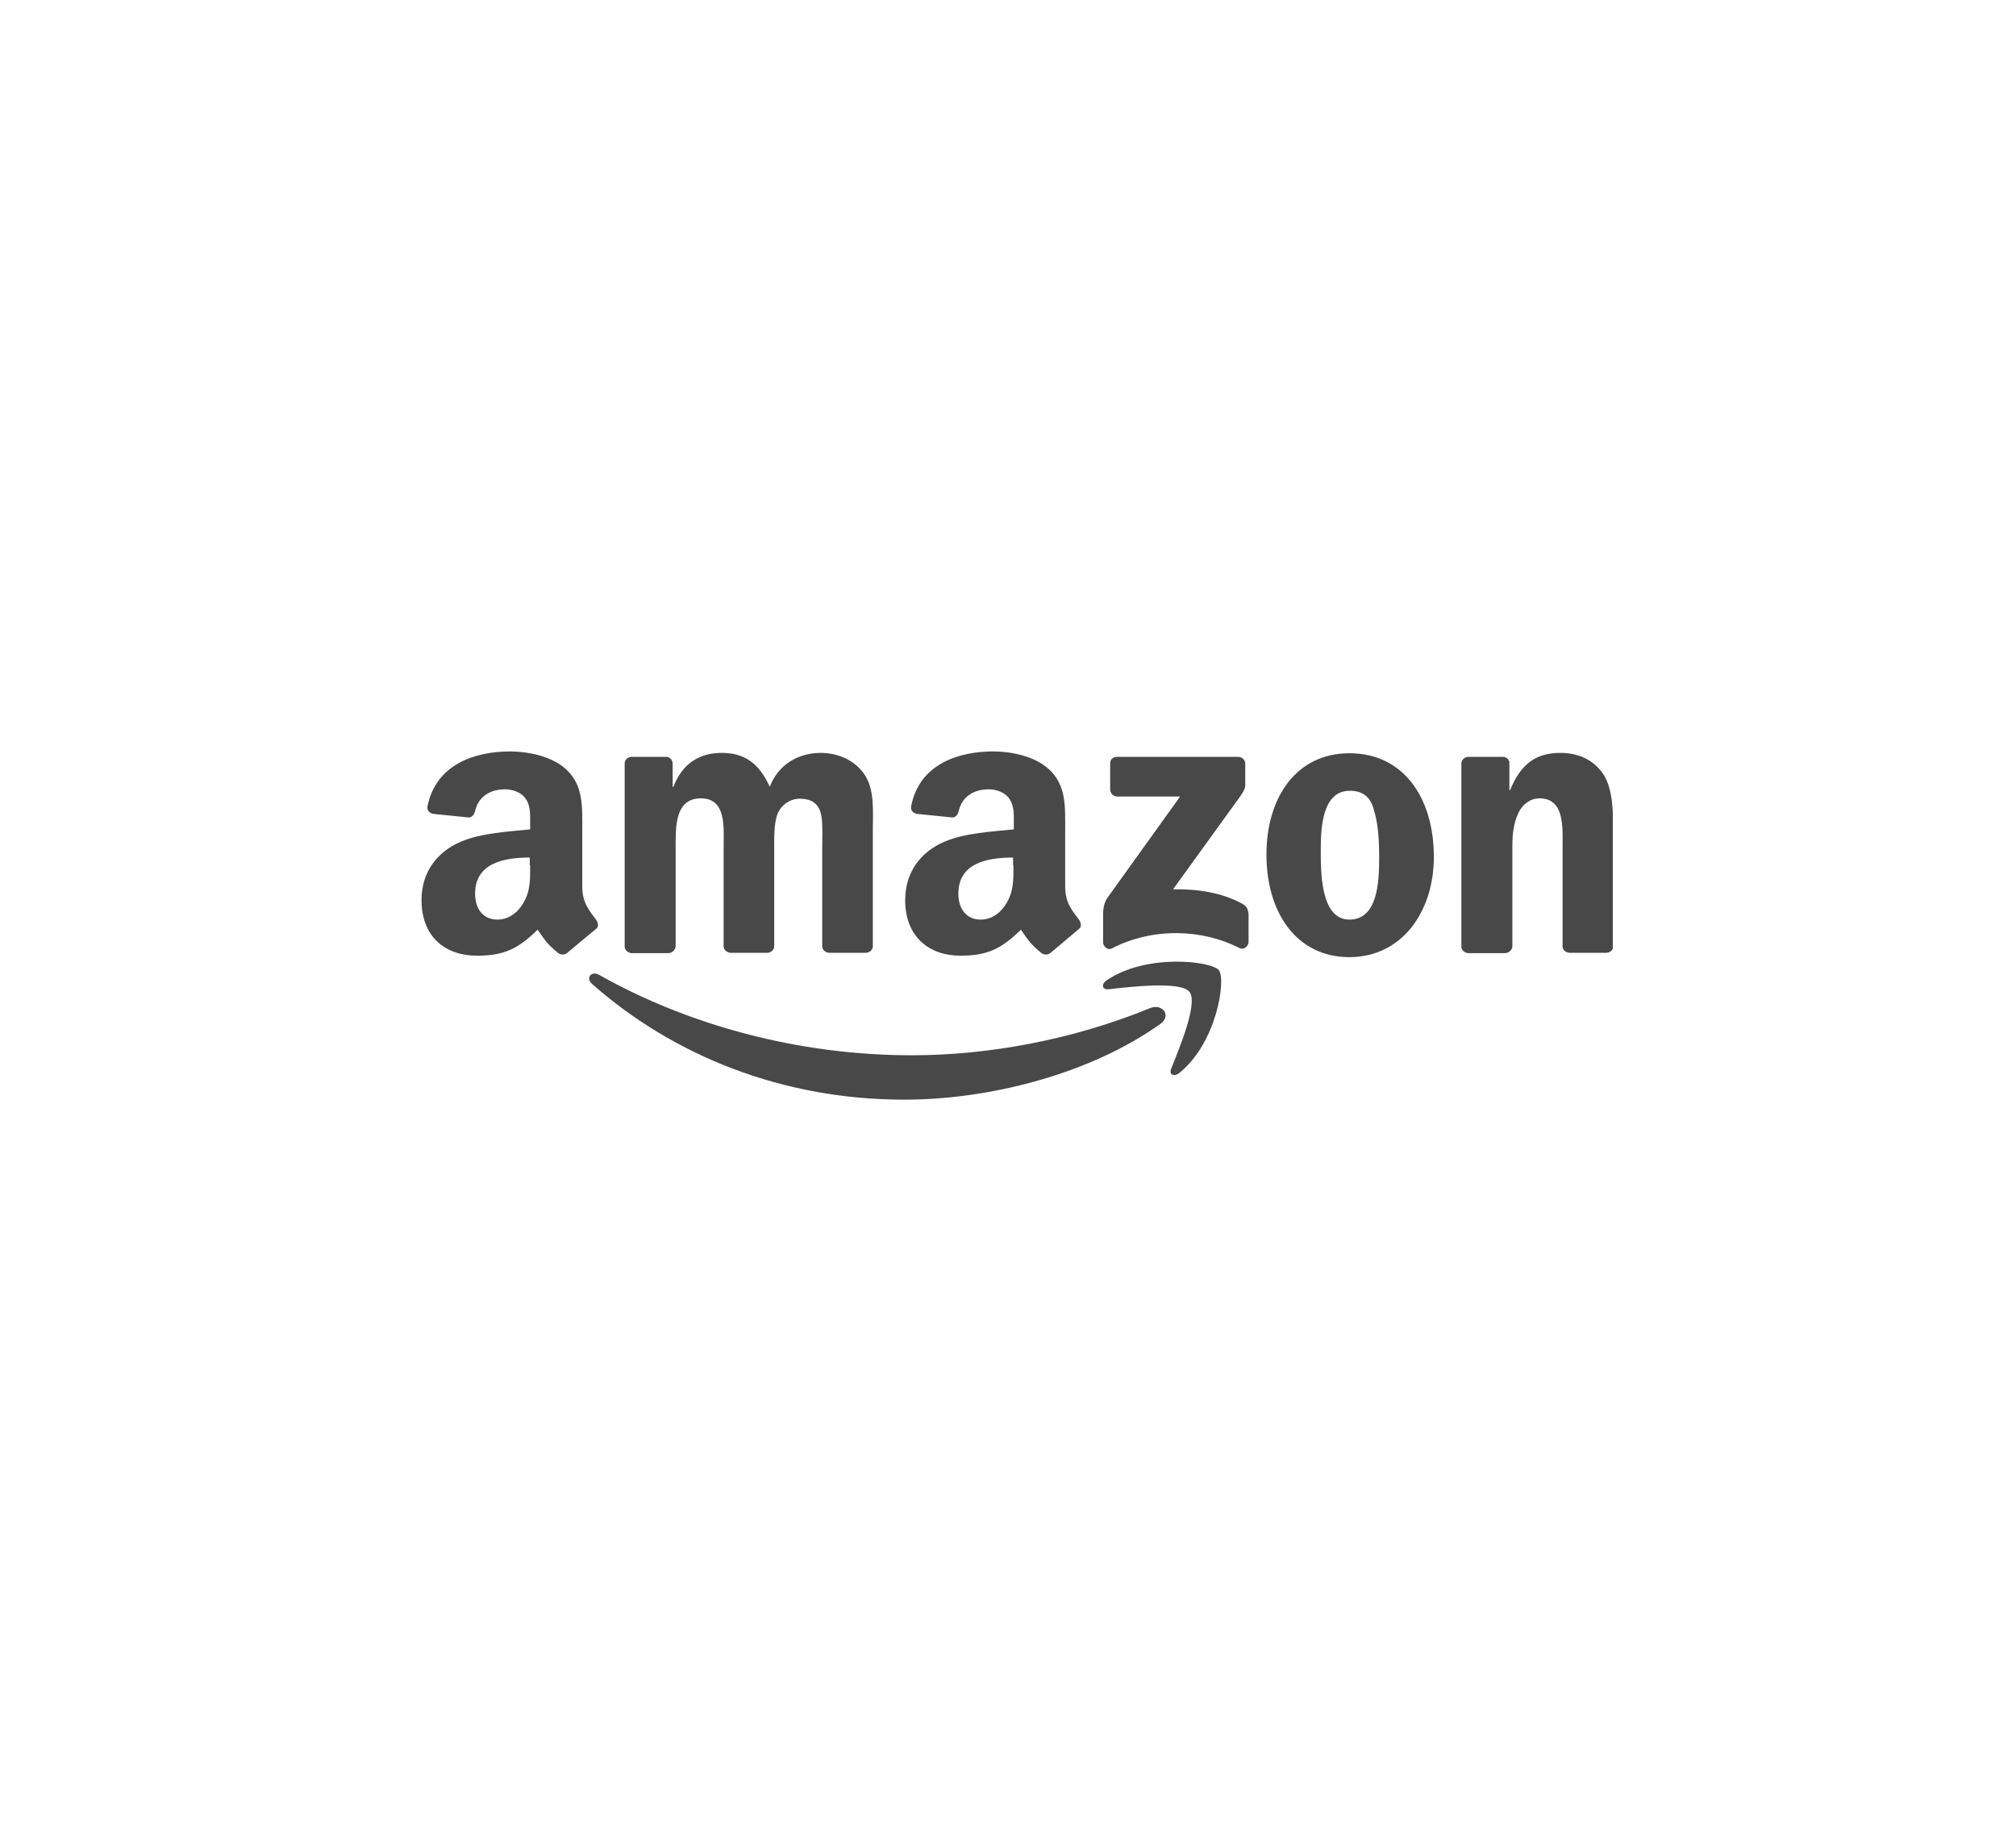 <svg width="110" height="100" viewBox="0 0 110 100" fill="none" xmlns="http://www.w3.org/2000/svg">
<g clip-path="url(#clip0)">
<path fill-rule="evenodd" clip-rule="evenodd" d="M63.316 55.865C59.54 58.563 54.059 60 49.349 60C42.731 60 36.784 57.637 32.297 53.68C31.952 53.365 32.257 52.951 32.683 53.188C37.535 55.924 43.544 57.578 49.755 57.578C53.937 57.578 58.545 56.732 62.767 54.999C63.417 54.743 63.945 55.412 63.316 55.865Z" fill="#484848"/>
<path fill-rule="evenodd" clip-rule="evenodd" d="M64.899 54.113C64.412 53.523 61.712 53.838 60.494 53.975C60.128 54.015 60.068 53.7 60.392 53.483C62.564 52.007 66.097 52.44 66.502 52.932C66.909 53.424 66.401 56.87 64.371 58.524C64.067 58.779 63.762 58.642 63.904 58.307C64.351 57.185 65.386 54.724 64.899 54.113Z" fill="#484848"/>
<path fill-rule="evenodd" clip-rule="evenodd" d="M60.575 43.067V41.65C60.575 41.433 60.737 41.295 60.94 41.295H67.558C67.761 41.295 67.944 41.453 67.944 41.65V42.87C67.944 43.067 67.761 43.343 67.436 43.776L64.006 48.521C65.284 48.501 66.624 48.679 67.781 49.309C68.045 49.447 68.106 49.663 68.126 49.86V51.396C68.126 51.612 67.883 51.849 67.639 51.73C65.609 50.687 62.909 50.588 60.656 51.75C60.433 51.868 60.189 51.632 60.189 51.415V49.958C60.189 49.722 60.189 49.328 60.433 48.974L64.391 43.461H60.94C60.737 43.441 60.575 43.284 60.575 43.067Z" fill="#484848"/>
<path fill-rule="evenodd" clip-rule="evenodd" d="M36.459 52.006H34.449C34.266 51.986 34.104 51.849 34.084 51.671V41.65C34.084 41.453 34.266 41.295 34.469 41.295H36.337C36.54 41.295 36.682 41.453 36.702 41.63V42.929H36.743C37.23 41.669 38.144 41.079 39.382 41.079C40.641 41.079 41.432 41.669 42.001 42.929C42.488 41.669 43.604 41.079 44.782 41.079C45.634 41.079 46.548 41.413 47.116 42.181C47.745 43.028 47.624 44.249 47.624 45.312V51.632C47.624 51.829 47.441 51.986 47.238 51.986H45.228C45.025 51.967 44.863 51.809 44.863 51.632V46.316C44.863 45.902 44.904 44.839 44.802 44.446C44.66 43.776 44.193 43.579 43.625 43.579C43.138 43.579 42.63 43.894 42.427 44.406C42.224 44.918 42.244 45.745 42.244 46.316V51.632C42.244 51.829 42.062 51.986 41.859 51.986H39.849C39.646 51.967 39.483 51.809 39.483 51.632V46.316C39.483 45.194 39.666 43.559 38.245 43.559C36.804 43.559 36.865 45.154 36.865 46.316V51.632C36.844 51.849 36.662 52.006 36.459 52.006Z" fill="#484848"/>
<path fill-rule="evenodd" clip-rule="evenodd" d="M73.648 43.146C72.166 43.146 72.065 45.115 72.065 46.336C72.065 47.556 72.044 50.175 73.628 50.175C75.191 50.175 75.252 48.068 75.252 46.788C75.252 45.942 75.211 44.938 74.947 44.13C74.744 43.422 74.298 43.146 73.648 43.146ZM73.628 41.098C76.612 41.098 78.236 43.579 78.236 46.749C78.236 49.801 76.449 52.223 73.628 52.223C70.704 52.223 69.101 49.742 69.101 46.631C69.101 43.52 70.725 41.098 73.628 41.098Z" fill="#484848"/>
<path fill-rule="evenodd" clip-rule="evenodd" d="M82.113 52.006H80.103C79.9 51.986 79.738 51.829 79.738 51.652V41.63C79.758 41.453 79.921 41.295 80.124 41.295H81.991C82.174 41.295 82.316 41.413 82.357 41.571V43.107H82.397C82.966 41.728 83.757 41.079 85.138 41.079C86.031 41.079 86.924 41.394 87.493 42.26C88.02 43.067 88.02 44.406 88.02 45.371V51.671C88 51.849 87.838 51.986 87.635 51.986H85.625C85.442 51.967 85.28 51.849 85.26 51.671V46.257C85.26 45.154 85.381 43.559 84.001 43.559C83.514 43.559 83.067 43.874 82.844 44.367C82.56 44.977 82.519 45.587 82.519 46.257V51.652C82.499 51.849 82.316 52.006 82.113 52.006Z" fill="#484848"/>
<path fill-rule="evenodd" clip-rule="evenodd" d="M57.327 51.986C57.185 52.105 57.002 52.105 56.86 52.026C56.19 51.494 56.068 51.238 55.703 50.726C54.607 51.809 53.815 52.144 52.394 52.144C50.709 52.144 49.39 51.12 49.39 49.112C49.39 47.537 50.283 46.454 51.541 45.922C52.638 45.45 54.16 45.371 55.317 45.253V44.997C55.317 44.524 55.358 43.993 55.074 43.579C54.83 43.225 54.363 43.067 53.937 43.067C53.165 43.067 52.495 43.441 52.313 44.249C52.272 44.426 52.15 44.603 51.968 44.603L50.019 44.406C49.856 44.367 49.674 44.249 49.714 43.993C50.161 41.689 52.292 41 54.201 41C55.175 41 56.454 41.256 57.225 41.965C58.2 42.851 58.119 44.032 58.119 45.332V48.364C58.119 49.269 58.504 49.683 58.87 50.175C58.992 50.352 59.032 50.569 58.87 50.687C58.464 51.022 57.733 51.652 57.327 51.986ZM55.297 47.222C55.297 47.99 55.317 48.62 54.911 49.289C54.586 49.84 54.079 50.175 53.511 50.175C52.739 50.175 52.292 49.604 52.292 48.758C52.292 47.104 53.835 46.789 55.277 46.789V47.222H55.297Z" fill="#484848"/>
<path fill-rule="evenodd" clip-rule="evenodd" d="M30.957 51.986C30.815 52.105 30.633 52.105 30.491 52.026C29.821 51.494 29.699 51.238 29.334 50.726C28.237 51.809 27.446 52.144 26.025 52.144C24.32 52.144 23 51.14 23 49.112C23 47.537 23.893 46.454 25.152 45.922C26.248 45.45 27.77 45.371 28.927 45.253V44.997C28.927 44.524 28.968 43.993 28.684 43.579C28.44 43.225 27.974 43.067 27.547 43.067C26.776 43.067 26.106 43.441 25.923 44.249C25.883 44.426 25.761 44.603 25.578 44.603L23.629 44.406C23.467 44.367 23.284 44.249 23.325 43.993C23.792 41.689 25.923 41 27.831 41C28.806 41 30.105 41.256 30.876 41.965C31.851 42.851 31.77 44.032 31.77 45.332V48.364C31.77 49.269 32.155 49.683 32.521 50.175C32.642 50.352 32.683 50.569 32.521 50.687C32.094 51.022 31.363 51.652 30.957 51.986ZM28.927 47.222C28.927 47.99 28.948 48.62 28.542 49.289C28.217 49.84 27.71 50.175 27.141 50.175C26.37 50.175 25.923 49.604 25.923 48.758C25.923 47.104 27.466 46.789 28.907 46.789V47.222H28.927Z" fill="#484848"/>
</g>
<defs>
<clipPath id="clip0">
<rect width="65" height="19" fill="white" transform="translate(23 41)"/>
</clipPath>
</defs>
</svg>
